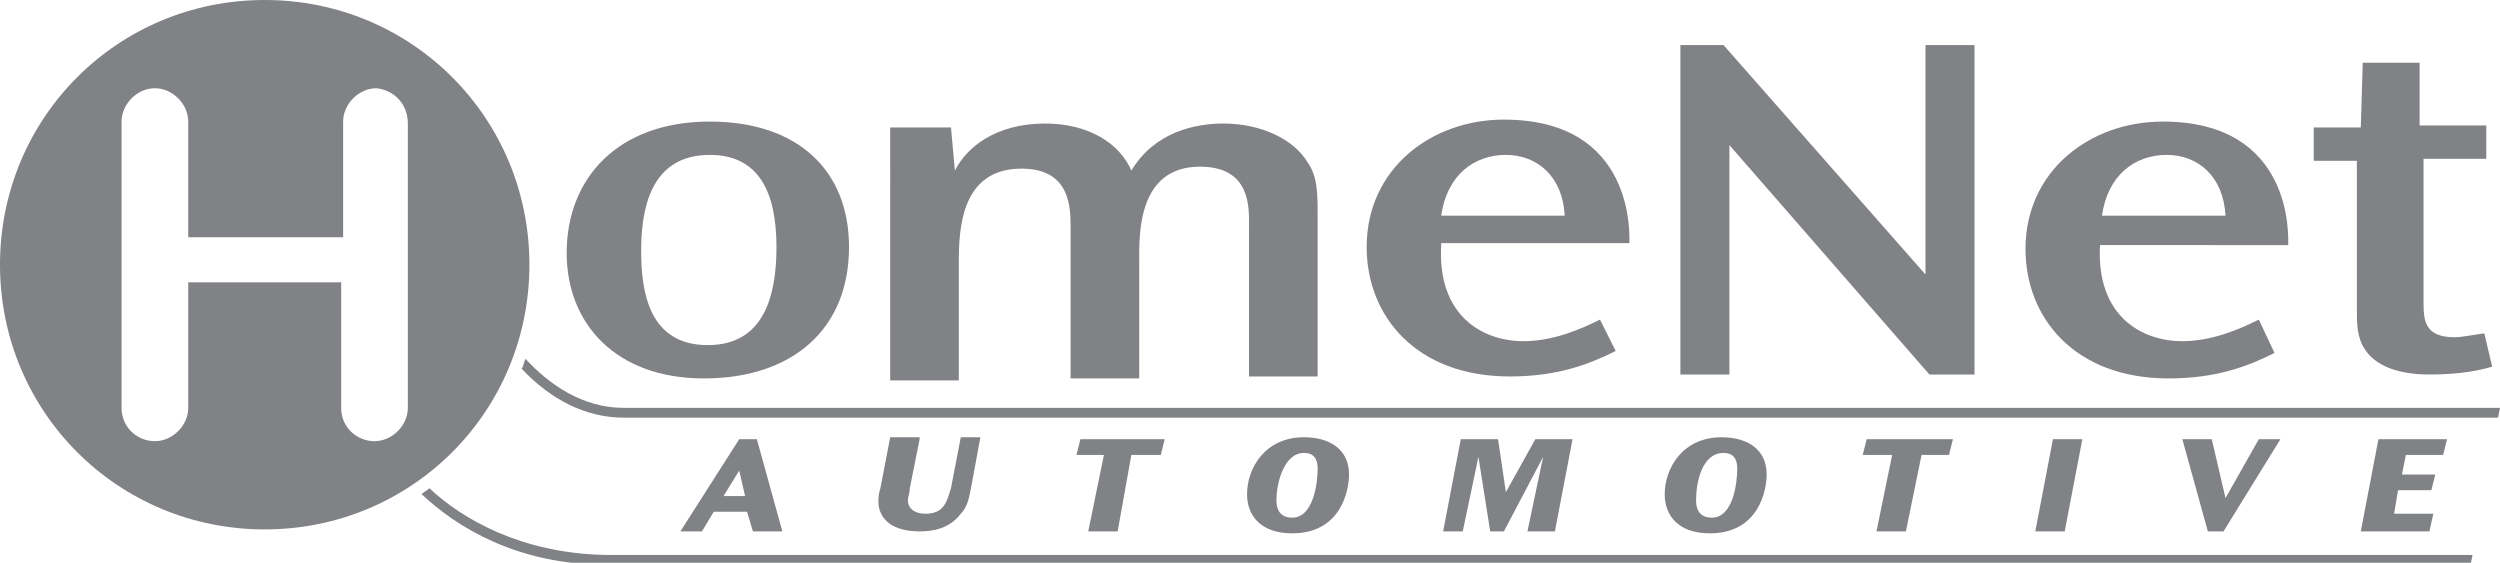 <?xml version="1.0" encoding="utf-8"?>
<!-- Generator: Adobe Illustrator 22.0.1, SVG Export Plug-In . SVG Version: 6.00 Build 0)  -->
<svg version="1.1" xmlns="http://www.w3.org/2000/svg" xmlns:xlink="http://www.w3.org/1999/xlink" x="0px" y="0px"
	 viewBox="0 0 127.5 28.7" enable-background="new 0 0 127.5 28.7" xml:space="preserve">
<g id="Layer_1">
</g>
<g id="PRIMARY_WHITE_LOGOS">
	<g>
		<g>
			<path fill="#808285" d="M87.9,2.3l10.3,11.7V2.3h2.5v16.8h-2.3L88.2,7.4v11.7h-2.5V2.3H87.9z"/>
		</g>
		<g>
			<path fill="#808285" d="M107.1,12.5c-0.2,3.6,2.1,4.9,4.2,4.9c1.5,0,2.9-0.6,3.9-1.1L116,18c-1.4,0.7-3,1.3-5.4,1.3
				c-4.8,0-7.3-3.1-7.3-6.6c0-4,3.3-6.5,7-6.5c6.7,0,6.4,5.9,6.4,6.3H107.1z M113.5,11c-0.1-2-1.4-3.1-3-3.1c-1.6,0-3,1-3.3,3.1
				H113.5z"/>
		</g>
		<g>
			<path fill="#808285" d="M123.4,3.1v3.3h3.4v1.7h-3.2v7.2c0,1,0,1.9,1.6,1.9c0.3,0,0.8-0.1,1.5-0.2l0.4,1.7
				c-1,0.3-2.1,0.4-3.2,0.4c-1.7,0-2.8-0.5-3.3-1.3c-0.4-0.6-0.4-1.3-0.4-2.1V8.2h-2.2V6.5h2.4l0.1-3.3H123.4z"/>
		</g>
		<path fill="#808285" d="M28.9,12.9c0-3.8,2.6-6.7,7.3-6.7c4.5,0,7.1,2.5,7.1,6.4c0,4.2-2.9,6.7-7.4,6.7
			C31.4,19.3,28.9,16.5,28.9,12.9L28.9,12.9z M32.7,12.8c0,2.1,0.4,4.8,3.4,4.8c2.8,0,3.5-2.4,3.5-5c0-2.8-0.9-4.7-3.4-4.7
			C33.1,7.9,32.7,10.8,32.7,12.8L32.7,12.8z"/>
		<path fill="#808285" d="M48.5,6.5l0.2,2.2c0.6-1.2,2.1-2.4,4.6-2.4c2.2,0,3.8,1,4.4,2.4c1.2-2,3.3-2.4,4.7-2.4
			c1.9,0,3.6,0.8,4.3,2c0.5,0.7,0.5,1.6,0.5,2.8v8.1h-3.5v-7.7c0-0.9,0.1-3-2.5-3c-3.2,0-3.1,3.5-3.1,4.8v6h-3.5v-7.7c0-1,0-3-2.5-3
			c-3.1,0-3.2,3.1-3.2,4.8v6h-3.5V6.5H48.5z"/>
		<path fill="#808285" d="M73.5,12.5c-0.2,3.6,2.1,4.9,4.2,4.9c1.5,0,2.9-0.6,3.9-1.1l0.8,1.6c-1.4,0.7-3,1.3-5.4,1.3
			c-4.8,0-7.3-3.1-7.3-6.6c0-4,3.3-6.5,7-6.5c6.7,0,6.4,5.9,6.4,6.3H73.5z M79.8,11c-0.1-2-1.4-3.1-3-3.1c-1.6,0-3,1-3.3,3.1H79.8z"
			/>
		<path fill="#808285" d="M13.5,0C6,0,0,6,0,13.5C0,21,6,27,13.5,27C21,27,27,21,27,13.5C27,6,21,0,13.5,0z M20.8,6.3v14.5h0
			c0,0.9-0.8,1.7-1.7,1.7c-0.9,0-1.7-0.7-1.7-1.7h0v-6.4H9.6v6.4h0c0,0.9-0.8,1.7-1.7,1.7c-0.9,0-1.7-0.7-1.7-1.7h0V6.3h0
			c0,0,0,0,0-0.1c0-0.9,0.8-1.7,1.7-1.7c0.9,0,1.7,0.8,1.7,1.7c0,0,0,0,0,0.1h0v5.8h7.9V6.3h0c0,0,0,0,0-0.1c0-0.9,0.8-1.7,1.7-1.7
			C20.1,4.6,20.8,5.3,20.8,6.3C20.8,6.3,20.8,6.3,20.8,6.3L20.8,6.3z"/>
		<g>
			<g>
				<g>
					<path fill="#808285" d="M38.6,22.4l1.3,4.7h-1.5l-0.3-1h-1.7l-0.6,1h-1.1l3-4.7H38.6z M36.9,25.3H38L37.7,24L36.9,25.3z"/>
					<path fill="#808285" d="M46.9,22.4l-0.5,2.5c0,0.2-0.1,0.5-0.1,0.6c0,0.4,0.3,0.7,0.9,0.7c1,0,1.1-0.7,1.3-1.3l0.5-2.6h1
						l-0.5,2.7c-0.1,0.5-0.2,0.9-0.5,1.2c-0.6,0.8-1.5,0.9-2.1,0.9c-1.7,0-2.1-0.9-2.1-1.5c0-0.2,0-0.4,0.1-0.7l0.5-2.6H46.9z"/>
					<path fill="#808285" d="M59.4,22.4l-0.2,0.8h-1.5L57,27.1h-1.5l0.8-3.9h-1.4l0.2-0.8H59.4z"/>
					<path fill="#808285" d="M63.6,25.2c0-1.3,0.9-2.9,2.9-2.9c1.3,0,2.3,0.6,2.3,1.9c0,0.8-0.4,3-2.9,3
						C64.3,27.2,63.6,26.3,63.6,25.2L63.6,25.2z M65.1,25.5c0,0.2,0,0.9,0.8,0.9c1.1,0,1.3-1.8,1.3-2.5c0-0.5-0.2-0.8-0.7-0.8
						C65.5,23.1,65.1,24.6,65.1,25.5L65.1,25.5z"/>
					<path fill="#808285" d="M76.4,22.4l0.4,2.7l1.5-2.7h1.9l-0.9,4.7h-1.4l0.8-3.8l-2,3.8h-0.7l-0.6-3.8l-0.8,3.8h-1l0.9-4.7H76.4z
						"/>
					<path fill="#808285" d="M84.9,25.2c0-1.3,0.9-2.9,2.9-2.9c1.3,0,2.3,0.6,2.3,1.9c0,0.8-0.4,3-2.9,3
						C85.6,27.2,84.9,26.3,84.9,25.2L84.9,25.2z M86.5,25.5c0,0.2,0,0.9,0.8,0.9c1.1,0,1.3-1.8,1.3-2.5c0-0.5-0.2-0.8-0.7-0.8
						C86.8,23.1,86.5,24.6,86.5,25.5L86.5,25.5z"/>
					<path fill="#808285" d="M99.6,22.4l-0.2,0.8H98l-0.8,3.9h-1.5l0.8-3.9H95l0.2-0.8H99.6z"/>
					<path fill="#808285" d="M106.2,22.4l-0.9,4.7h-1.5l0.9-4.7H106.2z"/>
					<path fill="#808285" d="M112.8,22.4l0.7,3l1.7-3h1.1l-2.9,4.7h-0.8l-1.3-4.7H112.8z"/>
					<path fill="#808285" d="M124.8,22.4l-0.2,0.8h-1.9l-0.2,1h1.7l-0.2,0.8h-1.7l-0.2,1.2h2l-0.2,0.9h-3.5l0.9-4.7H124.8z"/>
				</g>
			</g>
			<g>
				<path fill="#808285" d="M21.9,24.9c-0.1,0.1-0.3,0.2-0.4,0.3c1.8,1.7,4.9,3.6,9.4,3.6H126l0.1-0.5H30.8
					C26.6,28.2,23.6,26.5,21.9,24.9z"/>
				<path fill="#808285" d="M31.8,20.8c-2.1,0-3.8-1.2-5-2.5c-0.1,0.2-0.1,0.4-0.2,0.5c1.5,1.6,3.3,2.5,5.2,2.5h95.6l0.1-0.5H31.8z"
					/>
			</g>
		</g>
	</g>
</g>
<g id="PRIMARY_COLOR_LOGOS">
</g>
<g id="SECONDARY_WHITE_LOGOS">
</g>
<g id="SECONDARY_REV_COLOR_LOGOS">
</g>
</svg>
